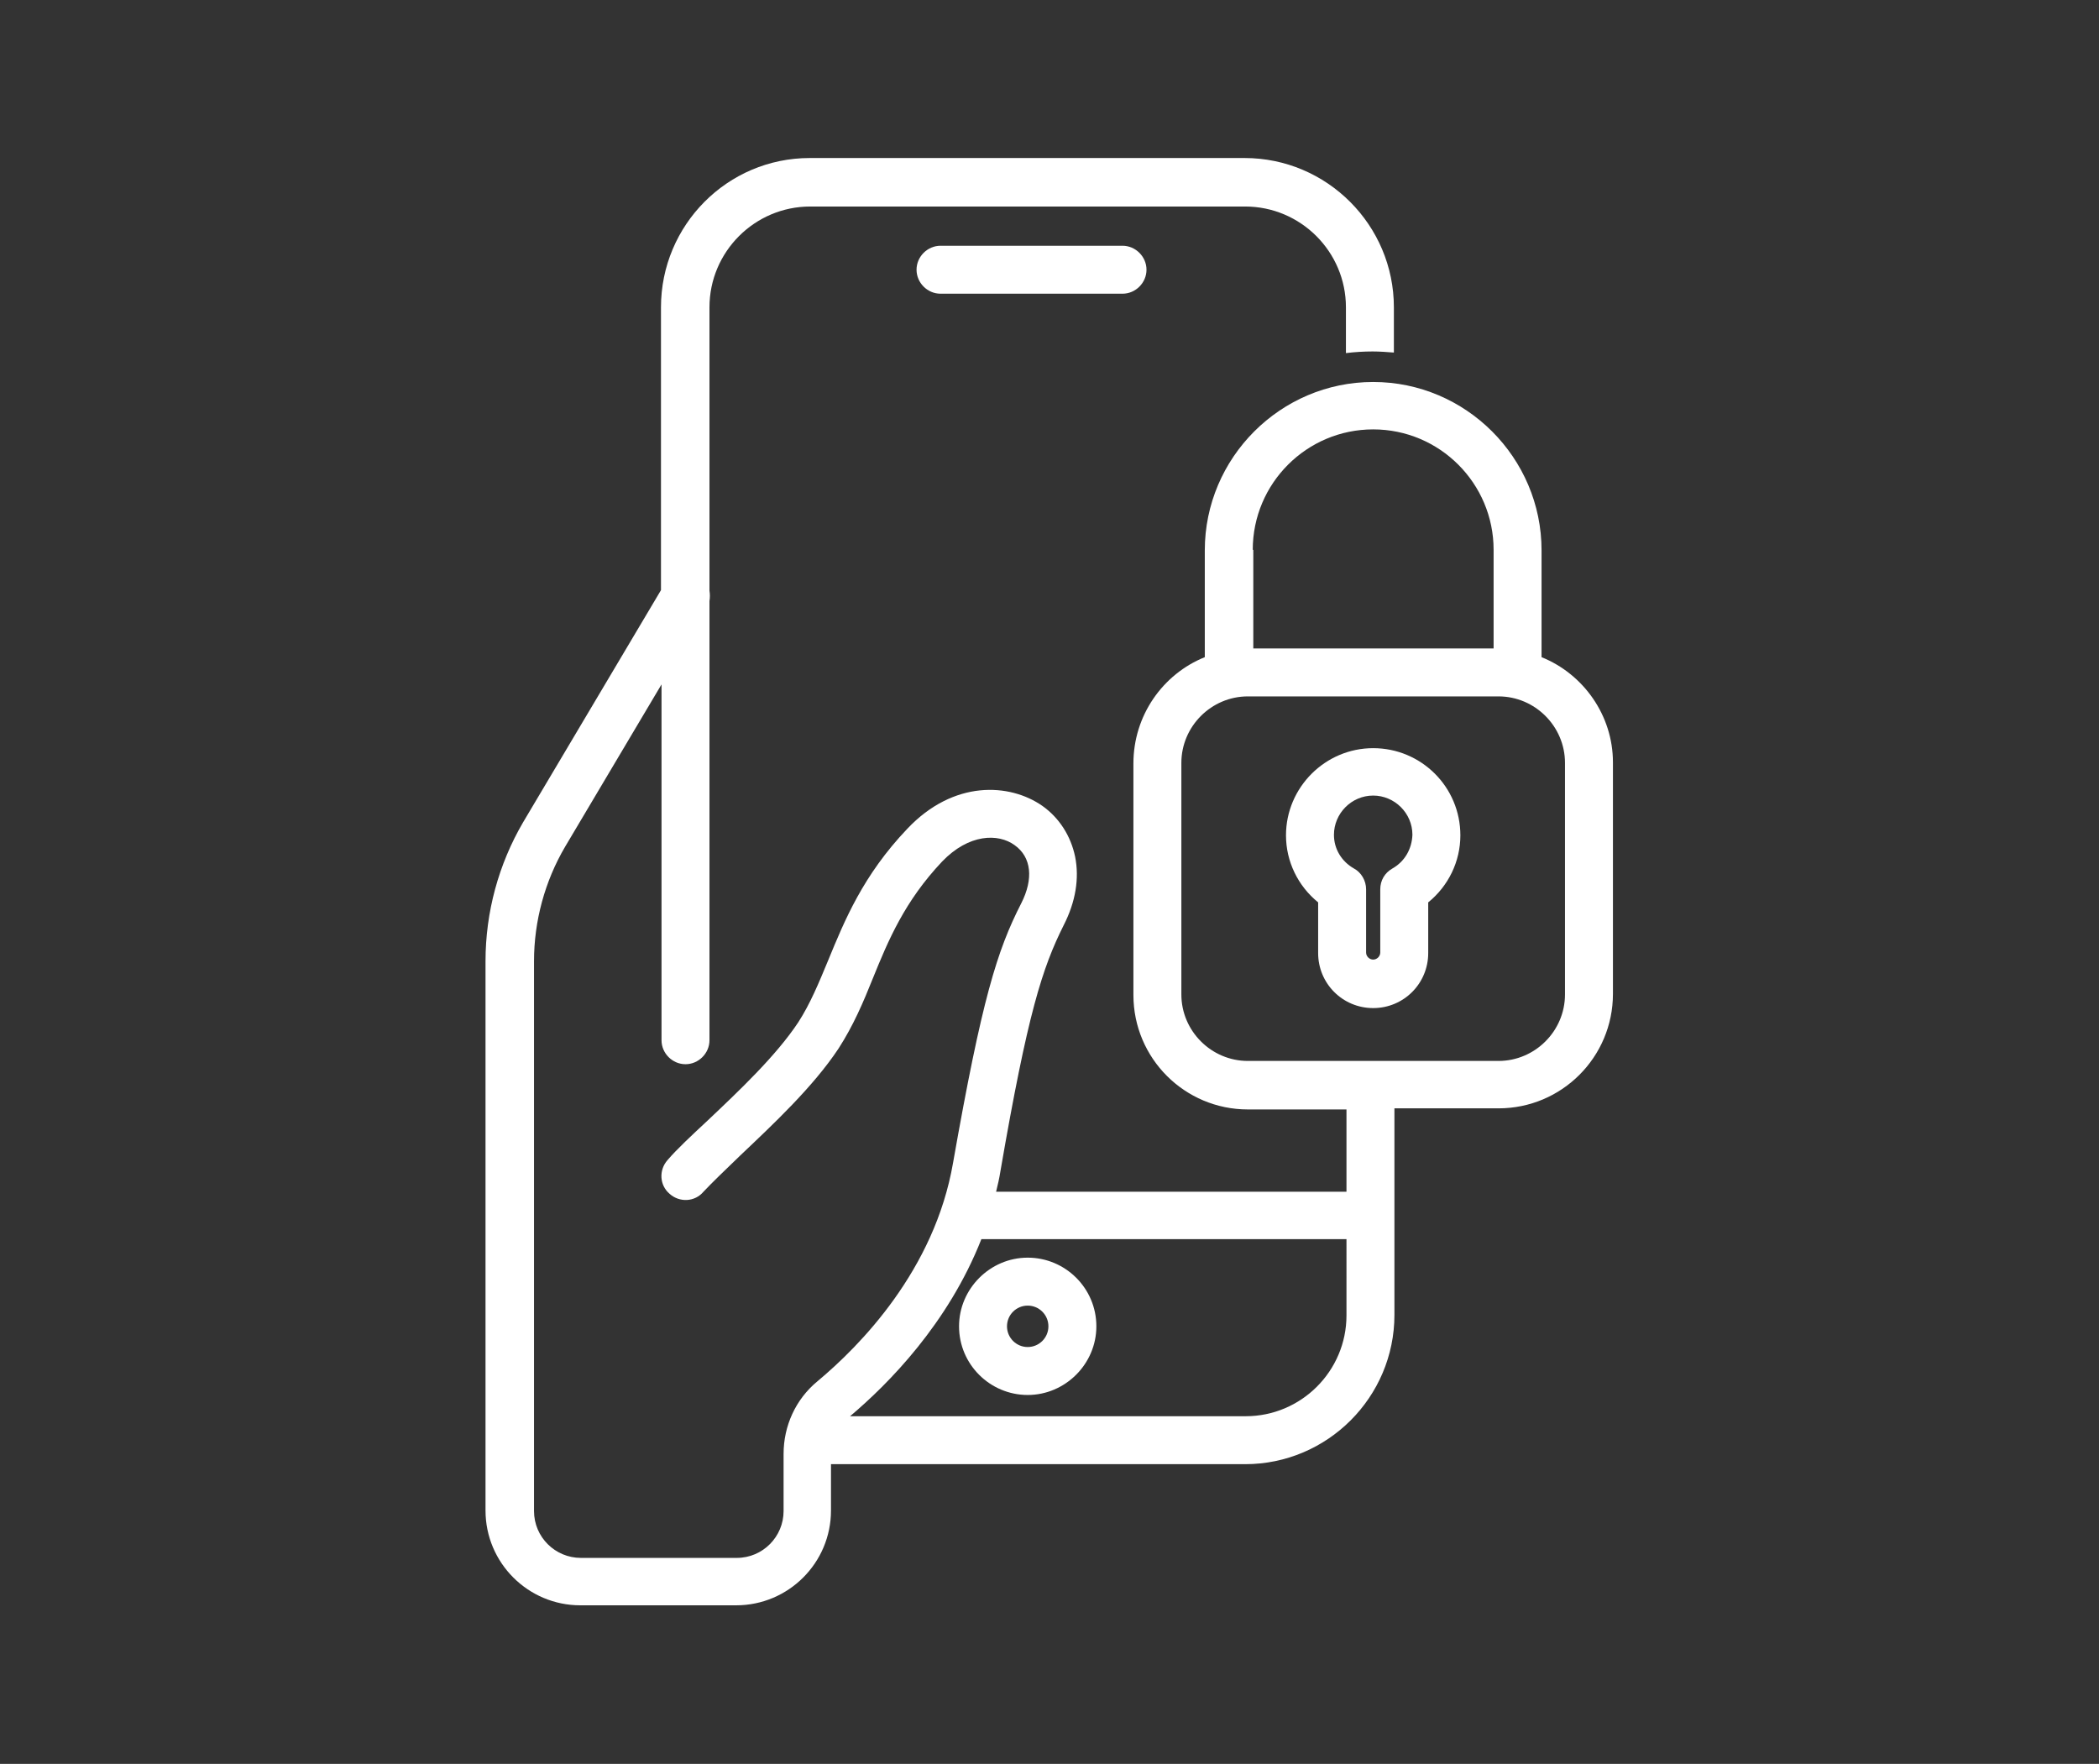 <?xml version="1.0" encoding="utf-8"?>
<!-- Generator: Adobe Illustrator 25.2.3, SVG Export Plug-In . SVG Version: 6.00 Build 0)  -->
<svg version="1.1" id="Layer_1" xmlns="http://www.w3.org/2000/svg" xmlns:xlink="http://www.w3.org/1999/xlink" x="0px" y="0px"
	 viewBox="0 0 385.2 323.7" style="enable-background:new 0 0 385.2 323.7;" xml:space="preserve">
<rect x="0" y="0" width="385.2" height="323.7" fill="#333333" stroke="none"/>
<style type="text/css">
	.st0{fill:#FFFFFF;}
	.st1{fill:#1D1C1A;}
	.st2{fill:none;stroke:#3D4042;stroke-width:12;stroke-miterlimit:10;}
	.st3{fill:none;stroke:#3D4042;stroke-width:12;stroke-linecap:square;stroke-miterlimit:10;}
	.st4{fill:none;stroke:#3D4042;stroke-width:9;stroke-linecap:round;stroke-miterlimit:10;}
	.st5{fill:none;stroke:#3D4042;stroke-width:9;stroke-miterlimit:10;}
	.st6{fill:#0099D6;}
</style>
<g>
	<path class="st0" d="M252,137.3c-8.8,0-16,7.2-16,16c0,4.8,2.2,9.3,5.9,12.3v9.3c0,5.6,4.5,10.1,10.1,10.1
		c5.6,0,10.1-4.5,10.1-10.1v-9.3c3.7-3,5.9-7.5,5.9-12.3C268,144.4,260.8,137.3,252,137.3z M255.5,159.4c-1.4,0.8-2.2,2.2-2.2,3.8
		v11.6c0,0.7-0.6,1.3-1.3,1.3c-0.7,0-1.3-0.6-1.3-1.3v-11.6c0-1.6-0.9-3.1-2.2-3.8c-2.3-1.3-3.7-3.6-3.7-6.2c0-3.9,3.2-7.2,7.2-7.2
		c3.9,0,7.2,3.2,7.2,7.2C259.1,155.8,257.8,158.1,255.5,159.4z"/>
	<path class="st0" d="M176,243.4c0,7,5.7,12.6,12.6,12.6c6.9,0,12.6-5.7,12.6-12.6c0-7-5.7-12.6-12.6-12.6
		C181.7,230.8,176,236.5,176,243.4z M188.6,239.6c2.1,0,3.8,1.7,3.8,3.8s-1.7,3.8-3.8,3.8c-2.1,0-3.8-1.7-3.8-3.8
		S186.5,239.6,188.6,239.6z"/>
	<path class="st0" d="M172.6,45.1c-2.4,0-4.4,2-4.4,4.4c0,2.4,2,4.4,4.4,4.4H206c2.4,0,4.4-2,4.4-4.4c0-2.4-2-4.4-4.4-4.4H172.6z"/>
	<path class="st0" d="M282.9,120.6v-19.6c0-17-13.9-30.9-30.9-30.9c-17,0-30.9,13.9-30.9,30.9v19.6c-7.7,3.1-13.1,10.7-13.1,19.5
		v42.5c0,11.6,9.4,21,21,21h18.1v15.1h-64.3c0.3-1.2,0.6-2.5,0.8-3.8c5-29,7.7-37.3,11.6-45.1c2.2-4.3,2.9-8.6,2.1-12.6
		c-0.8-3.8-2.9-7.1-6-9.3c-6-4.2-16.3-4.8-24.8,4.2c-8.1,8.5-11.5,16.8-14.5,24.1c-1.7,4.1-3.3,8-5.5,11.4c-4.1,6.2-11,12.7-16.6,18
		c-3,2.8-5.6,5.2-7.4,7.3c-1.6,1.8-1.5,4.6,0.4,6.2c1.8,1.6,4.6,1.5,6.2-0.4c1.6-1.7,4-4,6.8-6.7c5.9-5.6,13.3-12.5,18-19.6
		c2.7-4.2,4.5-8.4,6.3-12.9c2.8-6.9,5.8-14.1,12.7-21.4c4.9-5.1,10.3-5.2,13.3-3c3.1,2.2,3.5,6.2,1.2,10.7
		c-4.4,8.6-7.2,17.5-12.5,47.6c-3.4,19.7-17.1,33.6-24.9,40.1c-4,3.3-6.2,8.2-6.2,13.3v10.5c0,4.7-3.8,8.6-8.6,8.6h-28.6
		c-4.7,0-8.6-3.8-8.6-8.6V176.4c0-7.4,2-14.7,5.7-21l17.7-29.8v65.3c0,2.4,2,4.4,4.4,4.4c2.4,0,4.4-2,4.4-4.4v-80.6
		c0.1-0.6,0.1-1.3,0-1.9v-52c0-10.2,8.3-18.5,18.5-18.5h79.8c10.2,0,18.5,8.3,18.5,18.5v8.4c1.6-0.2,3.3-0.3,4.9-0.3
		c1.3,0,2.6,0.1,3.9,0.2v-8.3c0-15.1-12.3-27.4-27.4-27.4h-79.8c-15.1,0-27.3,12.3-27.3,27.4v51.9l-25.3,42.6
		c-4.5,7.7-6.9,16.5-6.9,25.5v100.8c0,9.6,7.8,17.4,17.4,17.4h28.6c9.6,0,17.4-7.8,17.4-17.4v-8.5h76c15.1,0,27.4-12.3,27.4-27.4
		v-37.9H275c11.6,0,21-9.4,21-21v-42.5C296,131.3,290.6,123.7,282.9,120.6z M247.1,241.4c0,10.2-8.3,18.5-18.5,18.5H156
		c7-5.9,18-17,24.1-32.5h67V241.4z M229.9,100.9c0-12.2,9.9-22.1,22.1-22.1c12.2,0,22.1,9.9,22.1,22.1V119h-44.1V100.9z
		 M287.2,182.5c0,6.7-5.5,12.2-12.2,12.2h-46c-6.7,0-12.2-5.5-12.2-12.2v-42.5c0-6.7,5.5-12.2,12.2-12.2h46
		c6.7,0,12.2,5.5,12.2,12.2V182.5z"/>
</g>
</svg>
